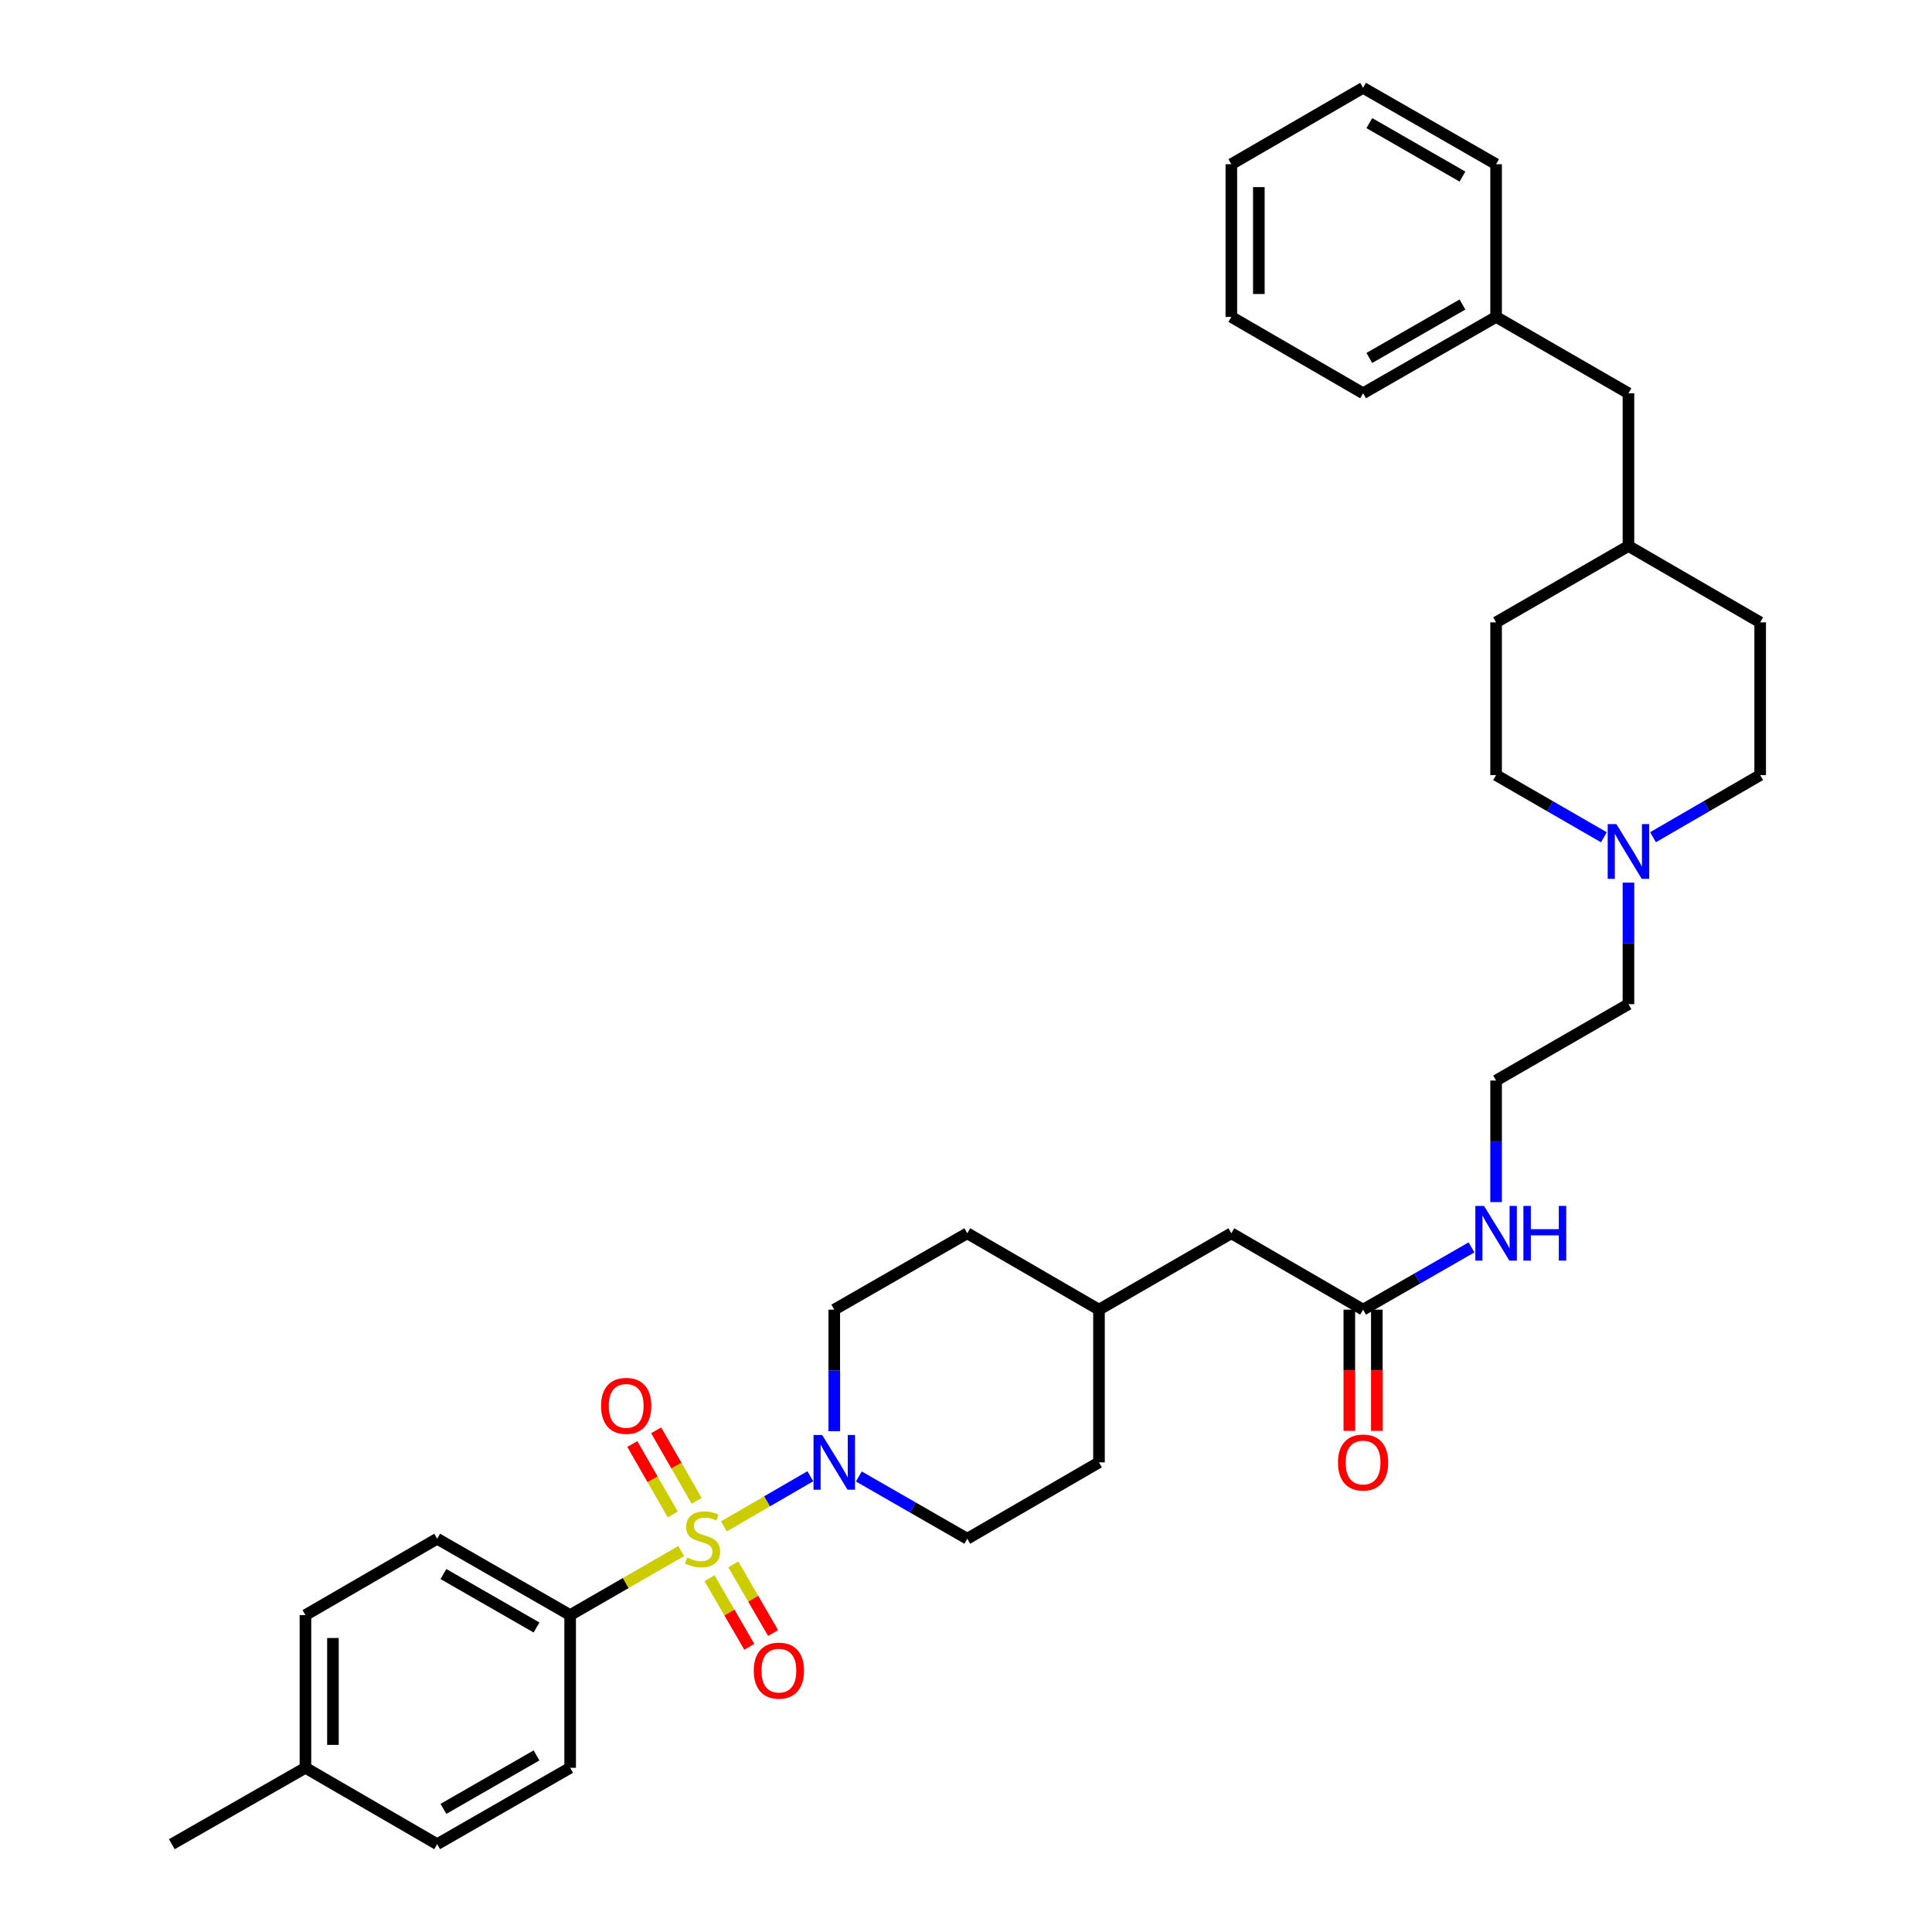 <?xml version='1.0' encoding='iso-8859-1'?>
<svg version='1.1' baseProfile='full'
              xmlns='http://www.w3.org/2000/svg'
                      xmlns:rdkit='http://www.rdkit.org/xml'
                      xmlns:xlink='http://www.w3.org/1999/xlink'
                  xml:space='preserve'
width='1000px' height='1000px' viewBox='0 0 1000 1000'>
<!-- END OF HEADER -->
<rect style='opacity:1.0;fill:#FFFFFF;stroke:none' width='1000' height='1000' x='0' y='0'> </rect>
<path class='bond-0' d='M 374.688,790.039 L 397.056,777.07' style='fill:none;fill-rule:evenodd;stroke:#CCCC00;stroke-width:6px;stroke-linecap:butt;stroke-linejoin:miter;stroke-opacity:1' />
<path class='bond-0' d='M 397.056,777.07 L 419.424,764.102' style='fill:none;fill-rule:evenodd;stroke:#0000FF;stroke-width:6px;stroke-linecap:butt;stroke-linejoin:miter;stroke-opacity:1' />
<path class='bond-1' d='M 352.58,802.823 L 323.847,819.395' style='fill:none;fill-rule:evenodd;stroke:#CCCC00;stroke-width:6px;stroke-linecap:butt;stroke-linejoin:miter;stroke-opacity:1' />
<path class='bond-1' d='M 323.847,819.395 L 295.113,835.967' style='fill:none;fill-rule:evenodd;stroke:#000000;stroke-width:6px;stroke-linecap:butt;stroke-linejoin:miter;stroke-opacity:1' />
<path class='bond-2' d='M 367.245,816.864 L 377.54,834.63' style='fill:none;fill-rule:evenodd;stroke:#CCCC00;stroke-width:6px;stroke-linecap:butt;stroke-linejoin:miter;stroke-opacity:1' />
<path class='bond-2' d='M 377.54,834.63 L 387.836,852.396' style='fill:none;fill-rule:evenodd;stroke:#FF0000;stroke-width:6px;stroke-linecap:butt;stroke-linejoin:miter;stroke-opacity:1' />
<path class='bond-2' d='M 379.56,809.728 L 389.855,827.494' style='fill:none;fill-rule:evenodd;stroke:#CCCC00;stroke-width:6px;stroke-linecap:butt;stroke-linejoin:miter;stroke-opacity:1' />
<path class='bond-2' d='M 389.855,827.494 L 400.15,845.26' style='fill:none;fill-rule:evenodd;stroke:#FF0000;stroke-width:6px;stroke-linecap:butt;stroke-linejoin:miter;stroke-opacity:1' />
<path class='bond-3' d='M 360.563,776.798 L 350.096,758.566' style='fill:none;fill-rule:evenodd;stroke:#CCCC00;stroke-width:6px;stroke-linecap:butt;stroke-linejoin:miter;stroke-opacity:1' />
<path class='bond-3' d='M 350.096,758.566 L 339.628,740.334' style='fill:none;fill-rule:evenodd;stroke:#FF0000;stroke-width:6px;stroke-linecap:butt;stroke-linejoin:miter;stroke-opacity:1' />
<path class='bond-3' d='M 348.22,783.885 L 337.752,765.653' style='fill:none;fill-rule:evenodd;stroke:#CCCC00;stroke-width:6px;stroke-linecap:butt;stroke-linejoin:miter;stroke-opacity:1' />
<path class='bond-3' d='M 337.752,765.653 L 327.285,747.421' style='fill:none;fill-rule:evenodd;stroke:#FF0000;stroke-width:6px;stroke-linecap:butt;stroke-linejoin:miter;stroke-opacity:1' />
<path class='bond-6' d='M 431.815,740.781 L 431.815,709.324' style='fill:none;fill-rule:evenodd;stroke:#0000FF;stroke-width:6px;stroke-linecap:butt;stroke-linejoin:miter;stroke-opacity:1' />
<path class='bond-6' d='M 431.815,709.324 L 431.815,677.868' style='fill:none;fill-rule:evenodd;stroke:#000000;stroke-width:6px;stroke-linecap:butt;stroke-linejoin:miter;stroke-opacity:1' />
<path class='bond-7' d='M 444.54,764.224 L 472.598,780.335' style='fill:none;fill-rule:evenodd;stroke:#0000FF;stroke-width:6px;stroke-linecap:butt;stroke-linejoin:miter;stroke-opacity:1' />
<path class='bond-7' d='M 472.598,780.335 L 500.656,796.446' style='fill:none;fill-rule:evenodd;stroke:#000000;stroke-width:6px;stroke-linecap:butt;stroke-linejoin:miter;stroke-opacity:1' />
<path class='bond-9' d='M 295.113,835.967 L 226.28,796.446' style='fill:none;fill-rule:evenodd;stroke:#000000;stroke-width:6px;stroke-linecap:butt;stroke-linejoin:miter;stroke-opacity:1' />
<path class='bond-9' d='M 277.701,842.382 L 229.518,814.718' style='fill:none;fill-rule:evenodd;stroke:#000000;stroke-width:6px;stroke-linecap:butt;stroke-linejoin:miter;stroke-opacity:1' />
<path class='bond-10' d='M 295.113,835.967 L 295.113,915.009' style='fill:none;fill-rule:evenodd;stroke:#000000;stroke-width:6px;stroke-linecap:butt;stroke-linejoin:miter;stroke-opacity:1' />
<path class='bond-4' d='M 842.886,456.847 L 842.886,488.304' style='fill:none;fill-rule:evenodd;stroke:#0000FF;stroke-width:6px;stroke-linecap:butt;stroke-linejoin:miter;stroke-opacity:1' />
<path class='bond-4' d='M 842.886,488.304 L 842.886,519.76' style='fill:none;fill-rule:evenodd;stroke:#000000;stroke-width:6px;stroke-linecap:butt;stroke-linejoin:miter;stroke-opacity:1' />
<path class='bond-13' d='M 855.596,433.341 L 883.33,417.262' style='fill:none;fill-rule:evenodd;stroke:#0000FF;stroke-width:6px;stroke-linecap:butt;stroke-linejoin:miter;stroke-opacity:1' />
<path class='bond-13' d='M 883.33,417.262 L 911.063,401.182' style='fill:none;fill-rule:evenodd;stroke:#000000;stroke-width:6px;stroke-linecap:butt;stroke-linejoin:miter;stroke-opacity:1' />
<path class='bond-14' d='M 830.169,433.373 L 802.273,417.278' style='fill:none;fill-rule:evenodd;stroke:#0000FF;stroke-width:6px;stroke-linecap:butt;stroke-linejoin:miter;stroke-opacity:1' />
<path class='bond-14' d='M 802.273,417.278 L 774.377,401.182' style='fill:none;fill-rule:evenodd;stroke:#000000;stroke-width:6px;stroke-linecap:butt;stroke-linejoin:miter;stroke-opacity:1' />
<path class='bond-5' d='M 705.528,677.868 L 637.343,638.339' style='fill:none;fill-rule:evenodd;stroke:#000000;stroke-width:6px;stroke-linecap:butt;stroke-linejoin:miter;stroke-opacity:1' />
<path class='bond-8' d='M 698.411,677.868 L 698.411,709.244' style='fill:none;fill-rule:evenodd;stroke:#000000;stroke-width:6px;stroke-linecap:butt;stroke-linejoin:miter;stroke-opacity:1' />
<path class='bond-8' d='M 698.411,709.244 L 698.411,740.621' style='fill:none;fill-rule:evenodd;stroke:#FF0000;stroke-width:6px;stroke-linecap:butt;stroke-linejoin:miter;stroke-opacity:1' />
<path class='bond-8' d='M 712.644,677.868 L 712.644,709.244' style='fill:none;fill-rule:evenodd;stroke:#000000;stroke-width:6px;stroke-linecap:butt;stroke-linejoin:miter;stroke-opacity:1' />
<path class='bond-8' d='M 712.644,709.244 L 712.644,740.621' style='fill:none;fill-rule:evenodd;stroke:#FF0000;stroke-width:6px;stroke-linecap:butt;stroke-linejoin:miter;stroke-opacity:1' />
<path class='bond-11' d='M 705.528,677.868 L 733.59,661.756' style='fill:none;fill-rule:evenodd;stroke:#000000;stroke-width:6px;stroke-linecap:butt;stroke-linejoin:miter;stroke-opacity:1' />
<path class='bond-11' d='M 733.59,661.756 L 761.652,645.645' style='fill:none;fill-rule:evenodd;stroke:#0000FF;stroke-width:6px;stroke-linecap:butt;stroke-linejoin:miter;stroke-opacity:1' />
<path class='bond-19' d='M 431.815,677.868 L 500.656,638.339' style='fill:none;fill-rule:evenodd;stroke:#000000;stroke-width:6px;stroke-linecap:butt;stroke-linejoin:miter;stroke-opacity:1' />
<path class='bond-18' d='M 500.656,796.446 L 568.833,756.917' style='fill:none;fill-rule:evenodd;stroke:#000000;stroke-width:6px;stroke-linecap:butt;stroke-linejoin:miter;stroke-opacity:1' />
<path class='bond-16' d='M 226.28,796.446 L 158.095,835.967' style='fill:none;fill-rule:evenodd;stroke:#000000;stroke-width:6px;stroke-linecap:butt;stroke-linejoin:miter;stroke-opacity:1' />
<path class='bond-17' d='M 295.113,915.009 L 226.28,954.545' style='fill:none;fill-rule:evenodd;stroke:#000000;stroke-width:6px;stroke-linecap:butt;stroke-linejoin:miter;stroke-opacity:1' />
<path class='bond-17' d='M 277.699,908.597 L 229.515,936.273' style='fill:none;fill-rule:evenodd;stroke:#000000;stroke-width:6px;stroke-linecap:butt;stroke-linejoin:miter;stroke-opacity:1' />
<path class='bond-23' d='M 774.377,622.203 L 774.377,590.746' style='fill:none;fill-rule:evenodd;stroke:#0000FF;stroke-width:6px;stroke-linecap:butt;stroke-linejoin:miter;stroke-opacity:1' />
<path class='bond-23' d='M 774.377,590.746 L 774.377,559.289' style='fill:none;fill-rule:evenodd;stroke:#000000;stroke-width:6px;stroke-linecap:butt;stroke-linejoin:miter;stroke-opacity:1' />
<path class='bond-12' d='M 637.343,638.339 L 568.833,677.868' style='fill:none;fill-rule:evenodd;stroke:#000000;stroke-width:6px;stroke-linecap:butt;stroke-linejoin:miter;stroke-opacity:1' />
<path class='bond-25' d='M 911.063,401.182 L 911.063,322.132' style='fill:none;fill-rule:evenodd;stroke:#000000;stroke-width:6px;stroke-linecap:butt;stroke-linejoin:miter;stroke-opacity:1' />
<path class='bond-26' d='M 774.377,401.182 L 774.377,322.132' style='fill:none;fill-rule:evenodd;stroke:#000000;stroke-width:6px;stroke-linecap:butt;stroke-linejoin:miter;stroke-opacity:1' />
<path class='bond-15' d='M 842.886,203.554 L 842.886,282.611' style='fill:none;fill-rule:evenodd;stroke:#000000;stroke-width:6px;stroke-linecap:butt;stroke-linejoin:miter;stroke-opacity:1' />
<path class='bond-24' d='M 842.886,203.554 L 774.377,164.033' style='fill:none;fill-rule:evenodd;stroke:#000000;stroke-width:6px;stroke-linecap:butt;stroke-linejoin:miter;stroke-opacity:1' />
<path class='bond-34' d='M 158.095,835.967 L 158.095,915.009' style='fill:none;fill-rule:evenodd;stroke:#000000;stroke-width:6px;stroke-linecap:butt;stroke-linejoin:miter;stroke-opacity:1' />
<path class='bond-34' d='M 172.328,847.823 L 172.328,903.152' style='fill:none;fill-rule:evenodd;stroke:#000000;stroke-width:6px;stroke-linecap:butt;stroke-linejoin:miter;stroke-opacity:1' />
<path class='bond-20' d='M 226.28,954.545 L 158.095,915.009' style='fill:none;fill-rule:evenodd;stroke:#000000;stroke-width:6px;stroke-linecap:butt;stroke-linejoin:miter;stroke-opacity:1' />
<path class='bond-21' d='M 568.833,756.917 L 568.833,677.868' style='fill:none;fill-rule:evenodd;stroke:#000000;stroke-width:6px;stroke-linecap:butt;stroke-linejoin:miter;stroke-opacity:1' />
<path class='bond-35' d='M 500.656,638.339 L 568.833,677.868' style='fill:none;fill-rule:evenodd;stroke:#000000;stroke-width:6px;stroke-linecap:butt;stroke-linejoin:miter;stroke-opacity:1' />
<path class='bond-28' d='M 158.095,915.009 L 88.937,954.545' style='fill:none;fill-rule:evenodd;stroke:#000000;stroke-width:6px;stroke-linecap:butt;stroke-linejoin:miter;stroke-opacity:1' />
<path class='bond-22' d='M 842.886,282.611 L 774.377,322.132' style='fill:none;fill-rule:evenodd;stroke:#000000;stroke-width:6px;stroke-linecap:butt;stroke-linejoin:miter;stroke-opacity:1' />
<path class='bond-36' d='M 842.886,282.611 L 911.063,322.132' style='fill:none;fill-rule:evenodd;stroke:#000000;stroke-width:6px;stroke-linecap:butt;stroke-linejoin:miter;stroke-opacity:1' />
<path class='bond-27' d='M 774.377,559.289 L 842.886,519.76' style='fill:none;fill-rule:evenodd;stroke:#000000;stroke-width:6px;stroke-linecap:butt;stroke-linejoin:miter;stroke-opacity:1' />
<path class='bond-29' d='M 774.377,164.033 L 705.528,203.554' style='fill:none;fill-rule:evenodd;stroke:#000000;stroke-width:6px;stroke-linecap:butt;stroke-linejoin:miter;stroke-opacity:1' />
<path class='bond-29' d='M 756.964,157.617 L 708.769,185.282' style='fill:none;fill-rule:evenodd;stroke:#000000;stroke-width:6px;stroke-linecap:butt;stroke-linejoin:miter;stroke-opacity:1' />
<path class='bond-30' d='M 774.377,164.033 L 774.377,84.991' style='fill:none;fill-rule:evenodd;stroke:#000000;stroke-width:6px;stroke-linecap:butt;stroke-linejoin:miter;stroke-opacity:1' />
<path class='bond-32' d='M 705.528,203.554 L 637.343,164.033' style='fill:none;fill-rule:evenodd;stroke:#000000;stroke-width:6px;stroke-linecap:butt;stroke-linejoin:miter;stroke-opacity:1' />
<path class='bond-31' d='M 774.377,84.991 L 705.528,45.455' style='fill:none;fill-rule:evenodd;stroke:#000000;stroke-width:6px;stroke-linecap:butt;stroke-linejoin:miter;stroke-opacity:1' />
<path class='bond-31' d='M 756.961,91.404 L 708.767,63.728' style='fill:none;fill-rule:evenodd;stroke:#000000;stroke-width:6px;stroke-linecap:butt;stroke-linejoin:miter;stroke-opacity:1' />
<path class='bond-33' d='M 705.528,45.455 L 637.343,84.991' style='fill:none;fill-rule:evenodd;stroke:#000000;stroke-width:6px;stroke-linecap:butt;stroke-linejoin:miter;stroke-opacity:1' />
<path class='bond-37' d='M 637.343,164.033 L 637.343,84.991' style='fill:none;fill-rule:evenodd;stroke:#000000;stroke-width:6px;stroke-linecap:butt;stroke-linejoin:miter;stroke-opacity:1' />
<path class='bond-37' d='M 651.576,152.177 L 651.576,96.847' style='fill:none;fill-rule:evenodd;stroke:#000000;stroke-width:6px;stroke-linecap:butt;stroke-linejoin:miter;stroke-opacity:1' />
<path  class='atom-0' d='M 355.638 806.166
Q 355.958 806.286, 357.278 806.846
Q 358.598 807.406, 360.038 807.766
Q 361.518 808.086, 362.958 808.086
Q 365.638 808.086, 367.198 806.806
Q 368.758 805.486, 368.758 803.206
Q 368.758 801.646, 367.958 800.686
Q 367.198 799.726, 365.998 799.206
Q 364.798 798.686, 362.798 798.086
Q 360.278 797.326, 358.758 796.606
Q 357.278 795.886, 356.198 794.366
Q 355.158 792.846, 355.158 790.286
Q 355.158 786.726, 357.558 784.526
Q 359.998 782.326, 364.798 782.326
Q 368.078 782.326, 371.798 783.886
L 370.878 786.966
Q 367.478 785.566, 364.918 785.566
Q 362.158 785.566, 360.638 786.726
Q 359.118 787.846, 359.158 789.806
Q 359.158 791.326, 359.918 792.246
Q 360.718 793.166, 361.838 793.686
Q 362.998 794.206, 364.918 794.806
Q 367.478 795.606, 368.998 796.406
Q 370.518 797.206, 371.598 798.846
Q 372.718 800.446, 372.718 803.206
Q 372.718 807.126, 370.078 809.246
Q 367.478 811.326, 363.118 811.326
Q 360.598 811.326, 358.678 810.766
Q 356.798 810.246, 354.558 809.326
L 355.638 806.166
' fill='#CCCC00'/>
<path  class='atom-1' d='M 425.555 742.757
L 434.835 757.757
Q 435.755 759.237, 437.235 761.917
Q 438.715 764.597, 438.795 764.757
L 438.795 742.757
L 442.555 742.757
L 442.555 771.077
L 438.675 771.077
L 428.715 754.677
Q 427.555 752.757, 426.315 750.557
Q 425.115 748.357, 424.755 747.677
L 424.755 771.077
L 421.075 771.077
L 421.075 742.757
L 425.555 742.757
' fill='#0000FF'/>
<path  class='atom-3' d='M 390.151 864.711
Q 390.151 857.911, 393.511 854.111
Q 396.871 850.311, 403.151 850.311
Q 409.431 850.311, 412.791 854.111
Q 416.151 857.911, 416.151 864.711
Q 416.151 871.591, 412.751 875.511
Q 409.351 879.391, 403.151 879.391
Q 396.911 879.391, 393.511 875.511
Q 390.151 871.631, 390.151 864.711
M 403.151 876.191
Q 407.471 876.191, 409.791 873.311
Q 412.151 870.391, 412.151 864.711
Q 412.151 859.151, 409.791 856.351
Q 407.471 853.511, 403.151 853.511
Q 398.831 853.511, 396.471 856.311
Q 394.151 859.111, 394.151 864.711
Q 394.151 870.431, 396.471 873.311
Q 398.831 876.191, 403.151 876.191
' fill='#FF0000'/>
<path  class='atom-4' d='M 311.109 727.677
Q 311.109 720.877, 314.469 717.077
Q 317.829 713.277, 324.109 713.277
Q 330.389 713.277, 333.749 717.077
Q 337.109 720.877, 337.109 727.677
Q 337.109 734.557, 333.709 738.477
Q 330.309 742.357, 324.109 742.357
Q 317.869 742.357, 314.469 738.477
Q 311.109 734.597, 311.109 727.677
M 324.109 739.157
Q 328.429 739.157, 330.749 736.277
Q 333.109 733.357, 333.109 727.677
Q 333.109 722.117, 330.749 719.317
Q 328.429 716.477, 324.109 716.477
Q 319.789 716.477, 317.429 719.277
Q 315.109 722.077, 315.109 727.677
Q 315.109 733.397, 317.429 736.277
Q 319.789 739.157, 324.109 739.157
' fill='#FF0000'/>
<path  class='atom-5' d='M 836.626 426.551
L 845.906 441.551
Q 846.826 443.031, 848.306 445.711
Q 849.786 448.391, 849.866 448.551
L 849.866 426.551
L 853.626 426.551
L 853.626 454.871
L 849.746 454.871
L 839.786 438.471
Q 838.626 436.551, 837.386 434.351
Q 836.186 432.151, 835.826 431.471
L 835.826 454.871
L 832.146 454.871
L 832.146 426.551
L 836.626 426.551
' fill='#0000FF'/>
<path  class='atom-9' d='M 692.528 756.997
Q 692.528 750.197, 695.888 746.397
Q 699.248 742.597, 705.528 742.597
Q 711.808 742.597, 715.168 746.397
Q 718.528 750.197, 718.528 756.997
Q 718.528 763.877, 715.128 767.797
Q 711.728 771.677, 705.528 771.677
Q 699.288 771.677, 695.888 767.797
Q 692.528 763.917, 692.528 756.997
M 705.528 768.477
Q 709.848 768.477, 712.168 765.597
Q 714.528 762.677, 714.528 756.997
Q 714.528 751.437, 712.168 748.637
Q 709.848 745.797, 705.528 745.797
Q 701.208 745.797, 698.848 748.597
Q 696.528 751.397, 696.528 756.997
Q 696.528 762.717, 698.848 765.597
Q 701.208 768.477, 705.528 768.477
' fill='#FF0000'/>
<path  class='atom-12' d='M 768.117 624.179
L 777.397 639.179
Q 778.317 640.659, 779.797 643.339
Q 781.277 646.019, 781.357 646.179
L 781.357 624.179
L 785.117 624.179
L 785.117 652.499
L 781.237 652.499
L 771.277 636.099
Q 770.117 634.179, 768.877 631.979
Q 767.677 629.779, 767.317 629.099
L 767.317 652.499
L 763.637 652.499
L 763.637 624.179
L 768.117 624.179
' fill='#0000FF'/>
<path  class='atom-12' d='M 788.517 624.179
L 792.357 624.179
L 792.357 636.219
L 806.837 636.219
L 806.837 624.179
L 810.677 624.179
L 810.677 652.499
L 806.837 652.499
L 806.837 639.419
L 792.357 639.419
L 792.357 652.499
L 788.517 652.499
L 788.517 624.179
' fill='#0000FF'/>
</svg>
